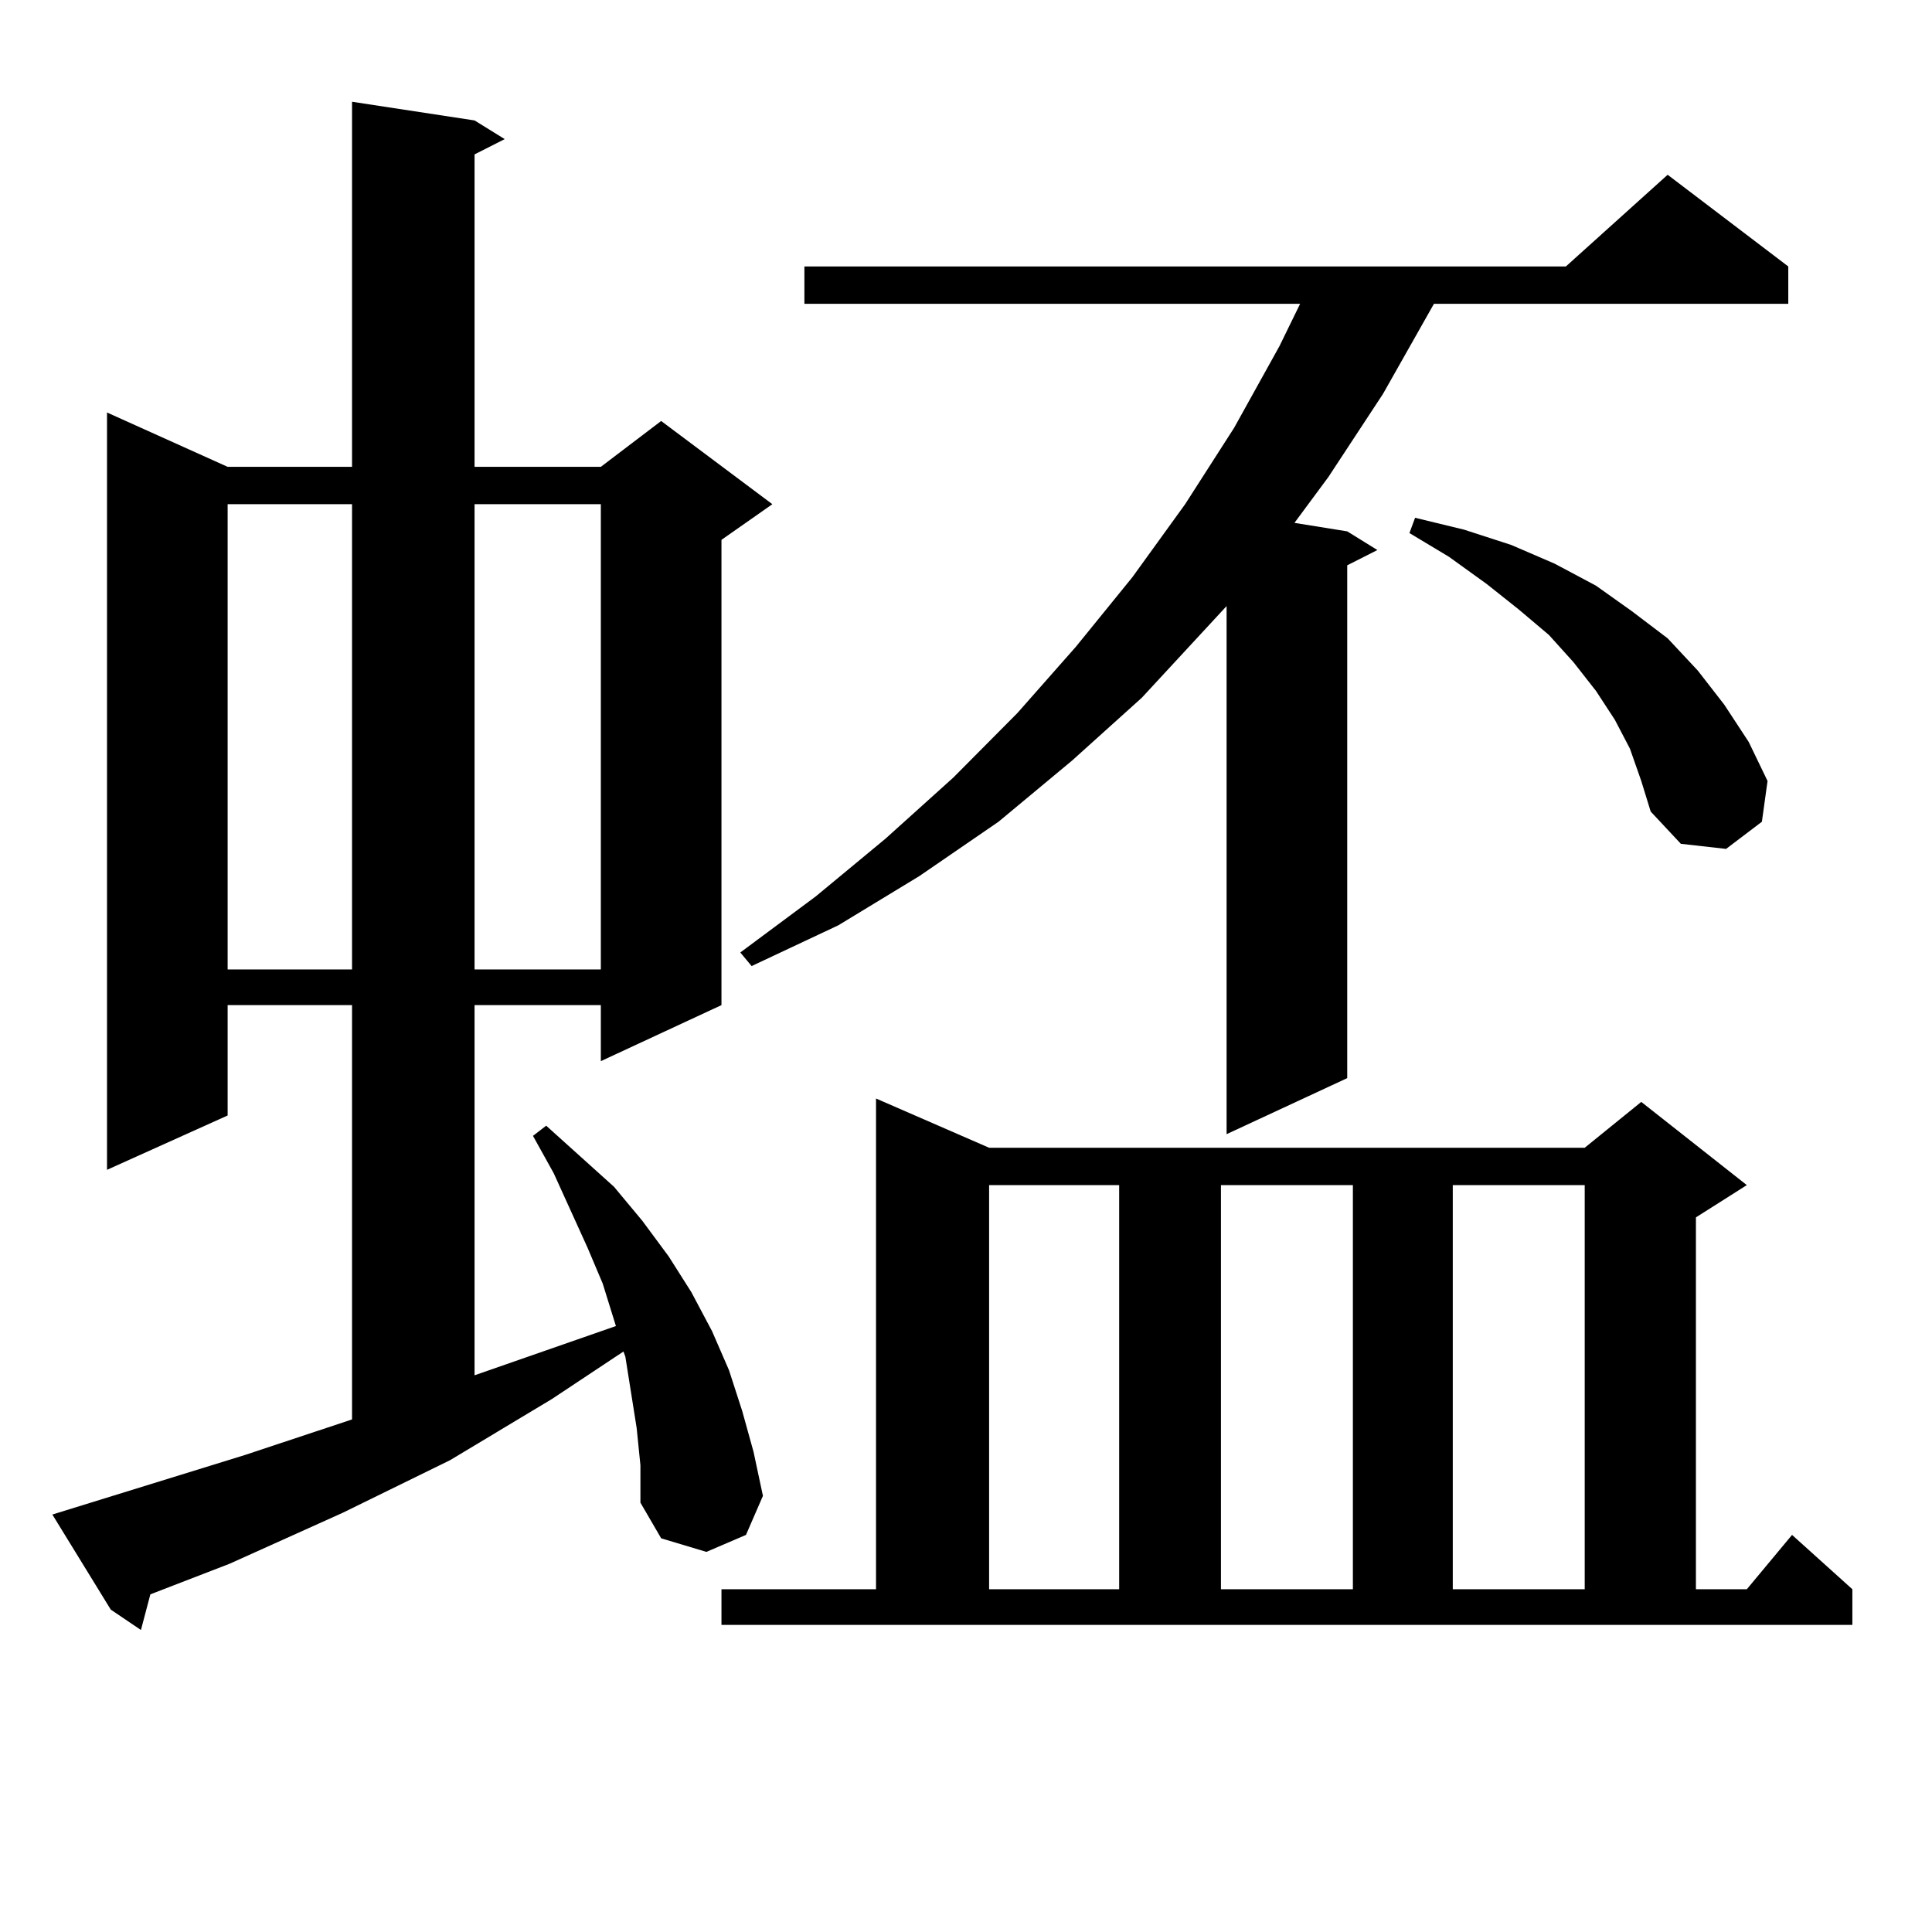 <?xml version="1.0" encoding="utf-8"?>
<!-- Generator: Adobe Illustrator 16.0.0, SVG Export Plug-In . SVG Version: 6.00 Build 0)  -->
<!DOCTYPE svg PUBLIC "-//W3C//DTD SVG 1.1//EN" "http://www.w3.org/Graphics/SVG/1.1/DTD/svg11.dtd">
<svg version="1.1" id="图层_1" xmlns="http://www.w3.org/2000/svg" xmlns:xlink="http://www.w3.org/1999/xlink" x="0px" y="0px"
	 width="1000px" height="1000px" viewBox="0 0 1000 1000" enable-background="new 0 0 1000 1000" xml:space="preserve">
<path d="M329.528,739.094l-2.927-18.457l-2.927-18.457l-0.976-2.637l-37.072,24.609l-52.682,31.641l-55.608,27.246l-58.535,26.367
	l-40.975,15.82l-4.878,18.457L57.34,833.137l-30.243-49.219l99.51-30.762l55.608-18.457V520.246h-64.389v57.129L55.389,605.5
	V213.508l62.438,28.125h64.389V52.668l63.413,9.668l15.609,9.668l-15.609,7.91v161.719h65.364l31.219-23.73l57.56,43.066
	l-26.341,18.457v240.82l-62.438,29.004v-29.004h-65.364v191.602l73.169-25.488l-6.829-21.973l-7.805-18.457l-17.561-38.672
	l-10.731-19.336l6.829-5.273l17.561,15.82l17.561,15.82l14.634,17.578l13.658,18.457l11.707,18.457l10.731,20.215l8.78,20.215
	l6.829,21.094l5.854,21.094l4.878,22.852l-8.78,20.215l-20.487,8.789l-23.414-7.031l-10.731-18.457V758.43L329.528,739.094z
	 M117.826,260.969v240.82h64.389v-240.82H117.826z M245.628,260.969v240.82h65.364v-240.82H245.628z M373.43,822.59h79.998V568.586
	l58.535,25.488h308.285l29.268-23.73l54.633,43.066l-26.341,16.699v192.48h26.341l23.414-28.125l31.219,28.125v18.457H373.43V822.59
	z M925.611,137.922v19.336h-183.41L715.86,203.84l-28.292,43.066l-17.561,23.73l27.316,4.395l15.609,9.668l-15.609,7.91v265.43
	l-62.438,29.004v-273.34l-43.901,47.461l-36.097,32.52l-38.048,31.641l-40.975,28.125l-41.95,25.488l-44.877,21.094L383.186,493
	l39.023-29.004l36.097-29.883l35.121-31.641l33.17-33.398l30.243-34.277l29.268-36.035l27.316-37.793l25.365-39.551l23.414-42.188
	l10.731-21.973H416.355v-19.336h394.137l52.682-47.461L925.611,137.922z M511.963,613.41v209.18h67.315V613.41H511.963z
	 M631.96,613.41v209.18h68.291V613.41H631.96z M843.662,387.531l-7.805-14.941l-9.756-14.941l-11.707-14.941l-12.683-14.063
	l-15.609-13.184l-16.585-13.184l-19.512-14.063l-20.487-12.305l2.927-7.91l25.365,6.152l24.39,7.91l22.438,9.668l21.463,11.426
	l18.536,13.184l18.536,14.063l15.609,16.699l13.658,17.578l12.683,19.336l9.756,20.215l-2.927,21.094l-18.536,14.063l-23.414-2.637
	l-15.609-16.699l-4.878-15.82L843.662,387.531z M751.957,613.41v209.18h68.291V613.41H751.957z"/>
</svg>
